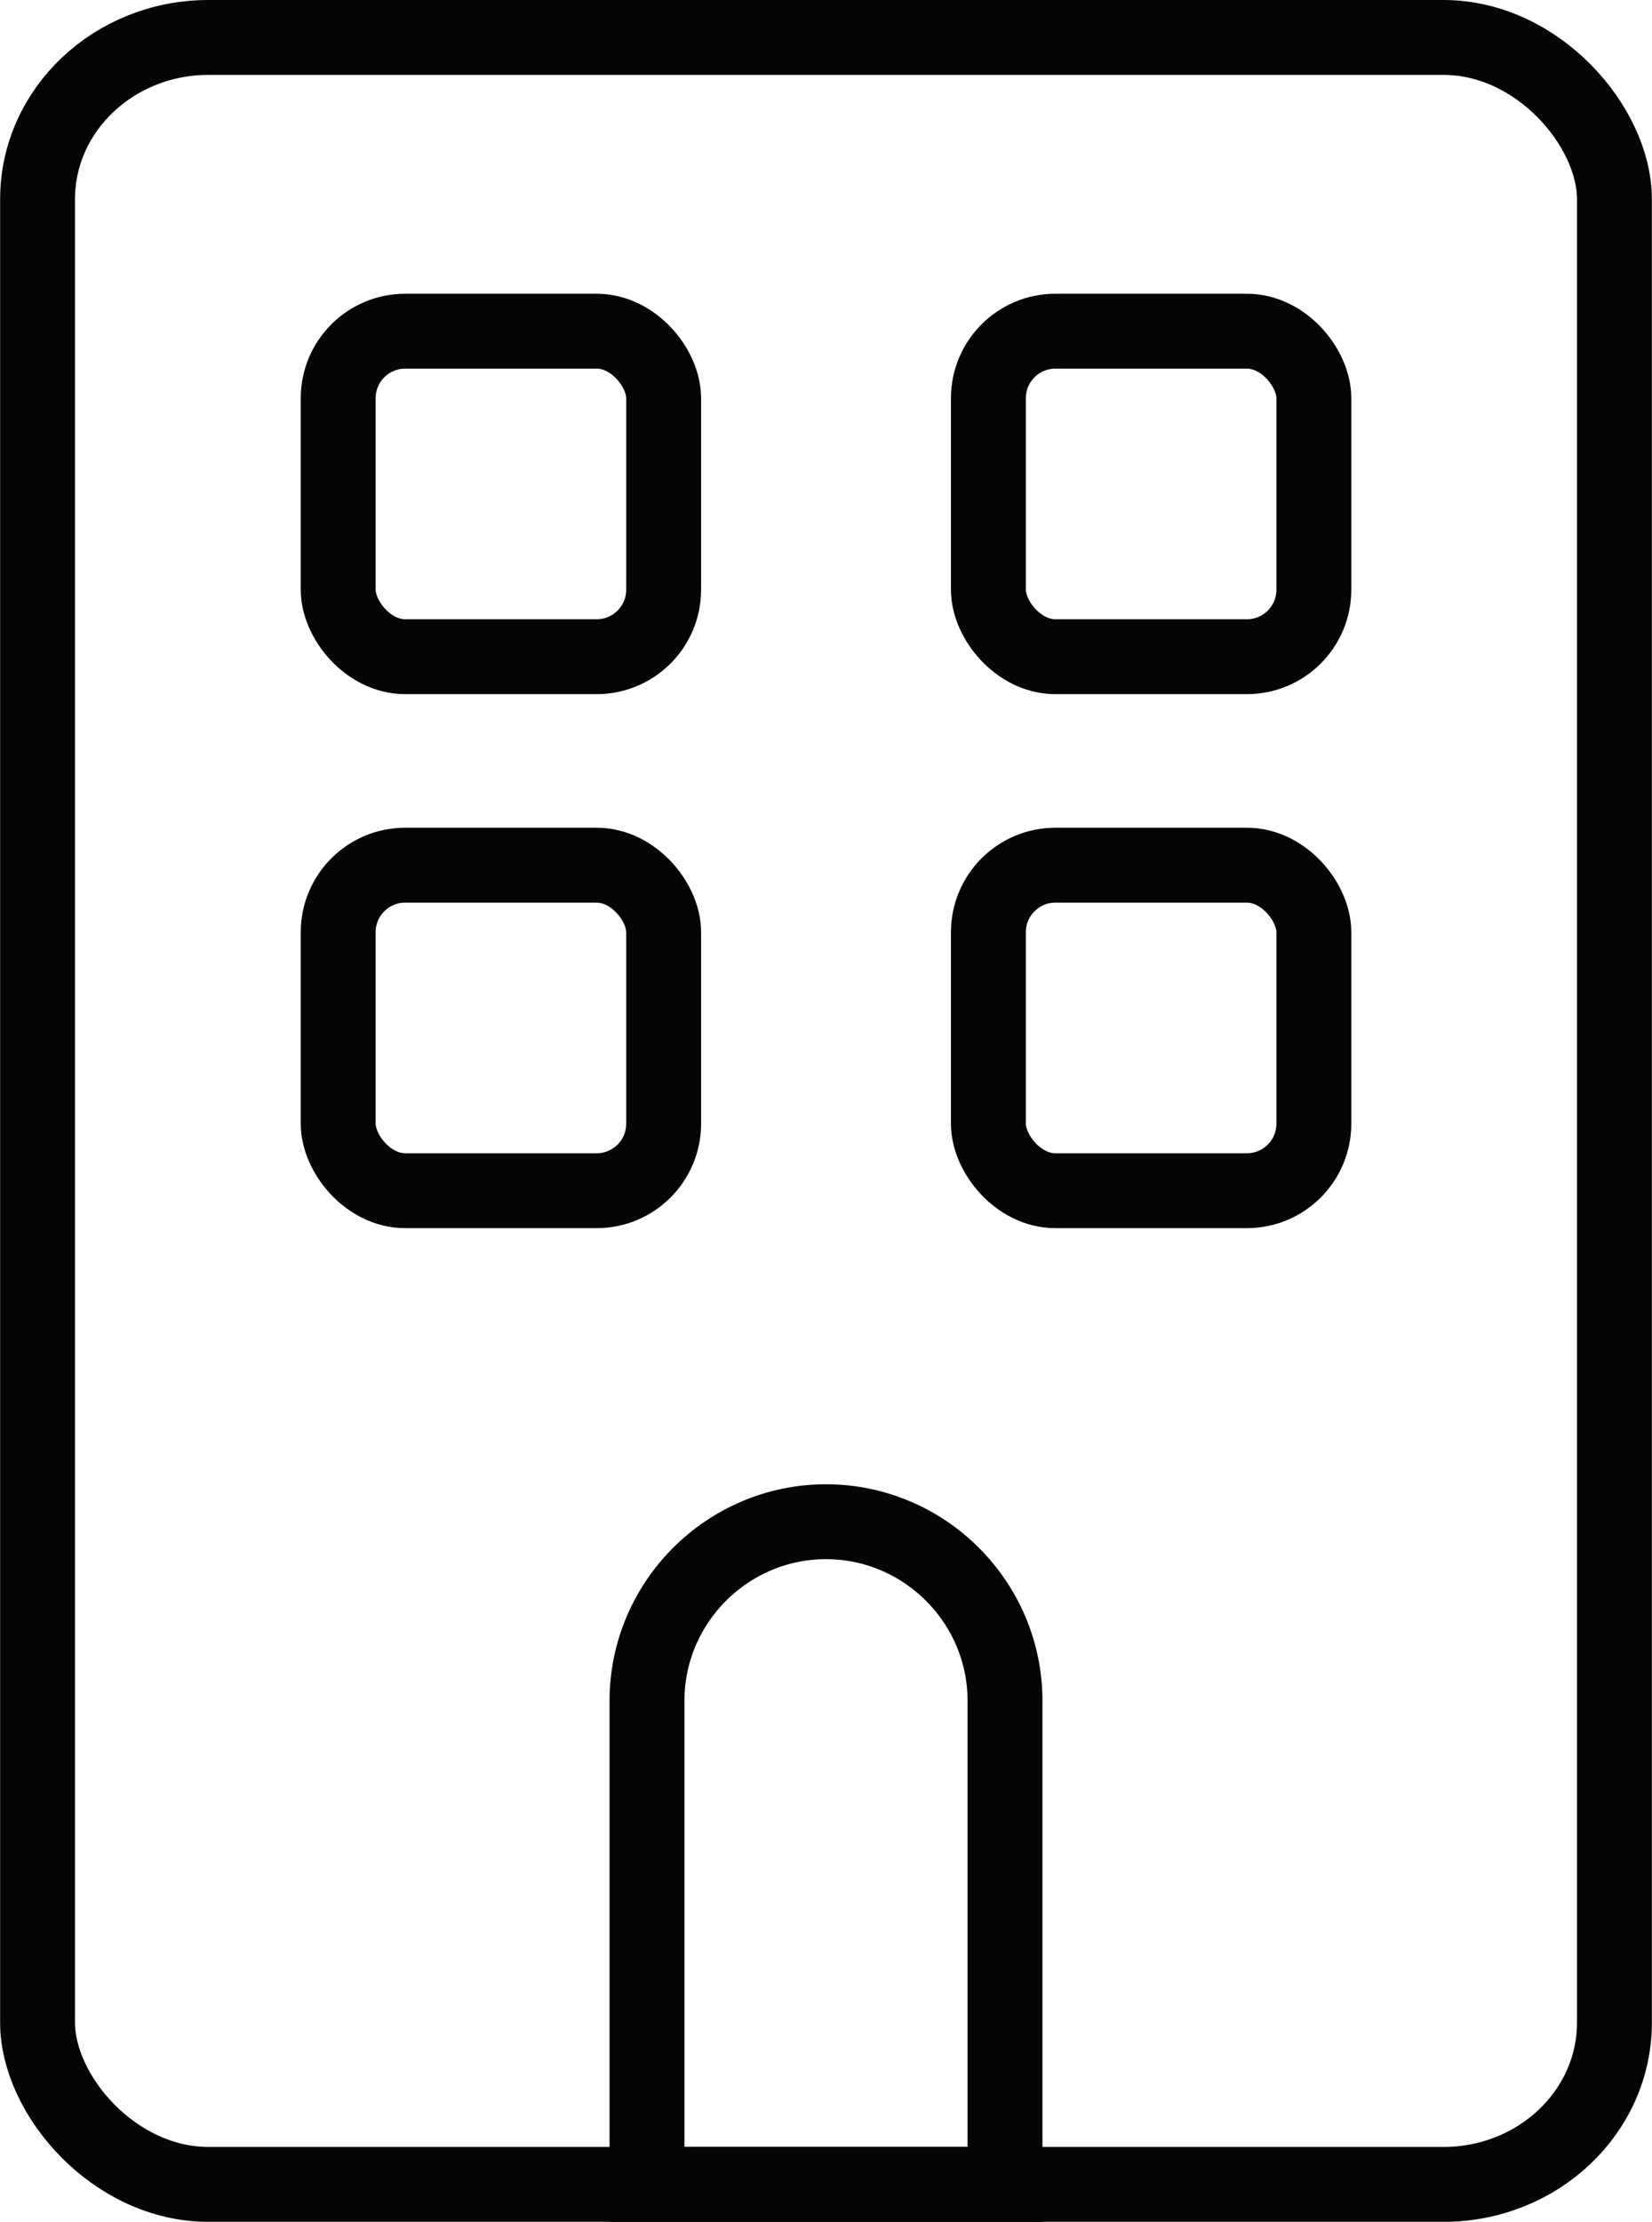 <?xml version="1.0" encoding="UTF-8"?>
<!DOCTYPE svg PUBLIC "-//W3C//DTD SVG 1.1//EN" "http://www.w3.org/Graphics/SVG/1.1/DTD/svg11.dtd">
<!-- Creator: CorelDRAW -->
<svg xmlns="http://www.w3.org/2000/svg" xml:space="preserve" width="3.89mm" height="5.231mm" version="1.1" style="shape-rendering:geometricPrecision; text-rendering:geometricPrecision; image-rendering:optimizeQuality; fill-rule:evenodd; clip-rule:evenodd"
viewBox="0 0 387.74 521.48"
 xmlns:xlink="http://www.w3.org/1999/xlink"
 xmlns:xodm="http://www.corel.com/coreldraw/odm/2003">
 <defs>
  <style type="text/css">
   <![CDATA[
    .str0 {stroke:#050505;stroke-width:17.58;stroke-miterlimit:22.926}
    .fil0 {fill:none}
   ]]>
  </style>
 </defs>
 <g id="Layer_x0020_1">
  <g id="_2126632890320">
   <rect class="fil0 str0" x="8.79" y="8.79" width="370.16" height="503.89" rx="40.12" ry="37.96"/>
   <g>
    <rect class="fil0 str0" x="79.36" y="77.73" width="76.4" height="76.4" rx="15.73" ry="15.73"/>
    <rect class="fil0 str0" x="231.99" y="77.73" width="76.4" height="76.4" rx="15.73" ry="15.73"/>
   </g>
   <g>
    <rect class="fil0 str0" x="79.36" y="203.06" width="76.4" height="76.4" rx="15.73" ry="15.73"/>
    <rect class="fil0 str0" x="231.99" y="203.06" width="76.4" height="76.4" rx="15.73" ry="15.73"/>
   </g>
   <path class="fil0 str0" d="M151.86 512.69l84.03 0 0 -113.52c0,-23.12 -18.9,-42.02 -42.02,-42.02l0 0c-23.12,0 -42.02,18.9 -42.02,42.02l0 113.52z"/>
  </g>
 </g>
</svg>
